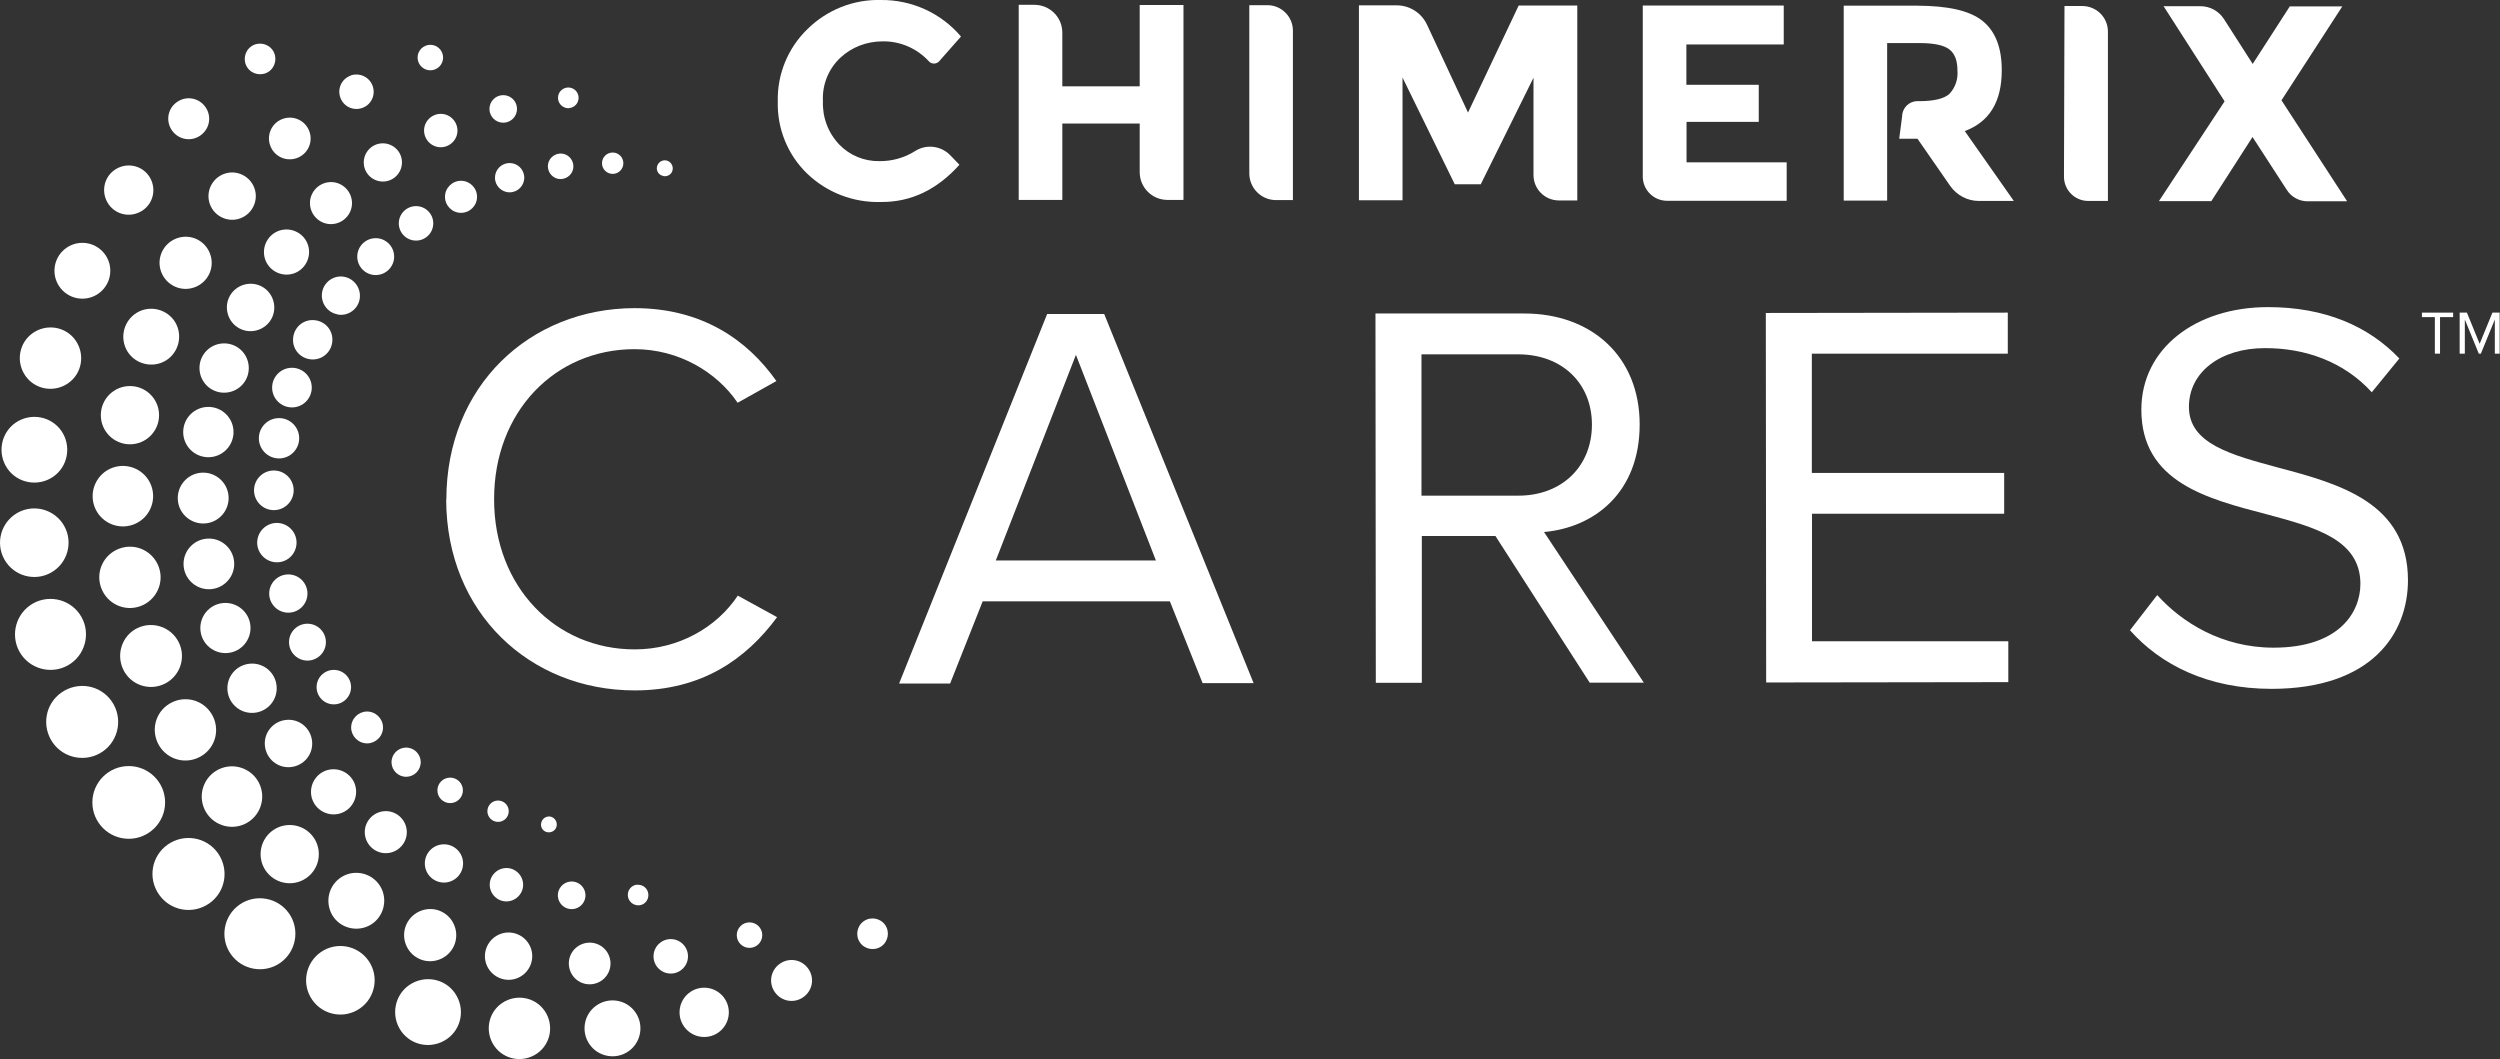 <?xml version="1.0" encoding="UTF-8"?>
<svg id="Layer_2" data-name="Layer 2" xmlns="http://www.w3.org/2000/svg" viewBox="0 0 145.06 61.45">
  <rect x="0" y="0" width="145.06" height="61.45" fill="#333333" stroke="none"/>
  <defs>
    <style>
      .cls-1 {
        fill: #fff;
      }
    </style>
  </defs>
  <g id="Layer_2-2" data-name="Layer 2">
    <g id="Layer_1-2" data-name="Layer 1-2">
      <g>
        <g>
          <g>
            <path class="cls-1" d="M15.6,4.15c.4-.28.5-.84.22-1.24s-.84-.5-1.24-.22-.5.84-.22,1.24c.28.4.84.5,1.24.22Z"/>
            <path class="cls-1" d="M10.27,5.92c-.54.37-.67,1.11-.29,1.65.38.54,1.11.67,1.65.29s.67-1.11.29-1.65-1.11-.67-1.65-.29Z"/>
            <path class="cls-1" d="M6.65,9.86c-.65.45-.8,1.34-.35,1.99s1.34.8,1.99.35.8-1.34.35-1.99-1.34-.8-1.99-.35Z"/>
            <circle class="cls-1" cx="4.78" cy="15.71" r="1.62"/>
            <path class="cls-1" d="M1.91,19.32c-.81.56-1,1.67-.44,2.48.56.81,1.67,1,2.48.44s1-1.67.44-2.48-1.67-1-2.48-.44Z"/>
            <path class="cls-1" d="M.9,24.53c-.86.6-1.07,1.79-.47,2.66.6.86,1.79,1.07,2.66.47.86-.6,1.07-1.79.47-2.66-.6-.86-1.79-1.07-2.66-.47Z"/>
            <path class="cls-1" d="M3.13,33.12c.9-.63,1.12-1.87.49-2.77s-1.87-1.12-2.77-.49-1.12,1.87-.49,2.77c.63.9,1.87,1.12,2.77.49Z"/>
            <path class="cls-1" d="M4.11,38.5c.93-.65,1.16-1.94.51-2.87s-1.94-1.16-2.87-.51-1.16,1.94-.51,2.87,1.94,1.16,2.87.51Z"/>
            <path class="cls-1" d="M5.97,43.6c.94-.66,1.17-1.96.51-2.91s-1.96-1.17-2.91-.51-1.17,1.96-.51,2.91c.66.94,1.96,1.17,2.91.51Z"/>
            <circle class="cls-1" cx="7.47" cy="46.56" r="2.11"/>
            <path class="cls-1" d="M12.65,49.51c-.66-.94-1.96-1.17-2.91-.51s-1.18,1.96-.51,2.91,1.96,1.17,2.91.51,1.17-1.96.51-2.91Z"/>
            <path class="cls-1" d="M16.77,53c-.65-.93-1.94-1.16-2.87-.51s-1.16,1.94-.51,2.87,1.94,1.16,2.87.51,1.16-1.94.51-2.87Z"/>
            <path class="cls-1" d="M21.38,55.74c-.63-.9-1.87-1.12-2.77-.49s-1.12,1.87-.49,2.77c.63.9,1.87,1.12,2.77.49.9-.63,1.12-1.87.49-2.77Z"/>
            <path class="cls-1" d="M23.74,57.16c-.86.6-1.07,1.79-.47,2.66s1.79,1.07,2.66.47,1.07-1.79.47-2.66-1.79-1.07-2.66-.47Z"/>
            <path class="cls-1" d="M29.12,58.21c-.81.56-1,1.67-.44,2.48s1.67,1,2.48.44,1-1.67.44-2.48-1.67-1-2.48-.44Z"/>
            <path class="cls-1" d="M34.61,58.34c-.74.51-.91,1.53-.4,2.26s1.53.91,2.26.4.91-1.53.4-2.26c-.51-.74-1.53-.91-2.26-.4Z"/>
            <circle class="cls-1" cx="40.86" cy="58.74" r="1.43"/>
            <path class="cls-1" d="M45.25,55.92c-.54.38-.67,1.11-.29,1.65s1.11.67,1.65.29.67-1.11.29-1.65-1.11-.67-1.65-.29Z"/>
            <path class="cls-1" d="M50.12,53.45c-.4.28-.5.84-.22,1.24s.84.5,1.24.22.5-.84.22-1.24-.84-.5-1.24-.22Z"/>
          </g>
          <g>
            <circle class="cls-1" cx="24.97" cy="3.34" r=".74"/>
            <path class="cls-1" d="M20.34,4.39c-.52.19-.78.76-.59,1.28s.76.78,1.28.59.78-.76.59-1.28-.76-.78-1.28-.6h0Z"/>
            <path class="cls-1" d="M16.4,6.9c-.63.23-.95.92-.72,1.55.23.63.92.95,1.55.72s.95-.92.72-1.55-.92-.95-1.55-.72Z"/>
            <path class="cls-1" d="M13,10.09c-.71.26-1.08,1.05-.82,1.76s1.05,1.08,1.76.82,1.08-1.05.82-1.76-1.05-1.08-1.76-.82Z"/>
            <path class="cls-1" d="M10.25,13.83c-.78.29-1.19,1.15-.9,1.94.29.78,1.15,1.19,1.94.9s1.19-1.15.9-1.94-1.15-1.19-1.94-.9Z"/>
            <path class="cls-1" d="M8.22,18.01c-.84.31-1.27,1.24-.97,2.08s1.24,1.27,2.08.97,1.27-1.24.97-2.08-1.24-1.27-2.08-.97Z"/>
            <circle class="cls-1" cx="7.54" cy="24.09" r="1.69"/>
            <path class="cls-1" d="M7.73,30.44c.91-.33,1.38-1.34,1.05-2.25s-1.34-1.38-2.25-1.05-1.38,1.34-1.05,2.25,1.34,1.38,2.25,1.05Z"/>
            <path class="cls-1" d="M8.15,35.17c.92-.34,1.4-1.36,1.06-2.28-.34-.92-1.35-1.4-2.28-1.06-.93.34-1.4,1.36-1.06,2.28.34.92,1.35,1.4,2.28,1.06Z"/>
            <path class="cls-1" d="M9.38,39.75c.93-.34,1.41-1.37,1.07-2.3s-1.37-1.41-2.3-1.08-1.41,1.37-1.07,2.31,1.37,1.41,2.3,1.07Z"/>
            <path class="cls-1" d="M12.43,41.74c-.34-.92-1.35-1.4-2.28-1.06s-1.4,1.35-1.06,2.28c.34.92,1.35,1.4,2.28,1.06s1.4-1.35,1.06-2.28Z"/>
            <path class="cls-1" d="M15.11,45.62c-.33-.91-1.34-1.38-2.25-1.05s-1.38,1.34-1.05,2.25,1.34,1.38,2.25,1.05,1.38-1.34,1.05-2.25Z"/>
            <circle class="cls-1" cx="16.81" cy="49.56" r="1.69"/>
            <path class="cls-1" d="M20.12,50.74c-.84.31-1.27,1.23-.97,2.08s1.24,1.27,2.08.97,1.27-1.24.97-2.08c-.31-.84-1.23-1.27-2.08-.97Z"/>
            <path class="cls-1" d="M24.44,52.84c-.78.29-1.19,1.15-.9,1.94s1.15,1.19,1.94.9,1.19-1.15.9-1.94-1.15-1.19-1.94-.9Z"/>
            <path class="cls-1" d="M29.04,54.19c-.71.26-1.08,1.05-.82,1.76s1.05,1.08,1.76.82,1.08-1.05.82-1.76-1.05-1.08-1.76-.82Z"/>
            <path class="cls-1" d="M33.8,54.77c-.63.23-.95.92-.72,1.55s.92.95,1.55.72.95-.92.72-1.55-.92-.95-1.55-.72Z"/>
            <circle class="cls-1" cx="38.92" cy="55.49" r="1"/>
            <circle class="cls-1" cx="43.49" cy="54.26" r=".74"/>
          </g>
          <g>
            <path class="cls-1" d="M33.03,6.27c.33-.03.57-.32.54-.65s-.32-.57-.65-.54-.57.32-.54.65.32.57.65.55h0Z"/>
            <circle class="cls-1" cx="29.2" cy="6.32" r=".8"/>
            <path class="cls-1" d="M25.49,6.61c-.53.05-.93.52-.88,1.05s.52.93,1.05.88c.53-.05.93-.52.88-1.05s-.52-.93-1.05-.88Z"/>
            <path class="cls-1" d="M22.12,8.32c-.61.05-1.06.59-1.01,1.2s.59,1.06,1.2,1.01,1.06-.59,1.01-1.2-.59-1.06-1.2-1.01Z"/>
            <path class="cls-1" d="M19.1,10.57c-.67.06-1.17.65-1.11,1.32s.65,1.17,1.32,1.11,1.17-.65,1.11-1.32-.65-1.17-1.32-1.11Z"/>
            <path class="cls-1" d="M16.51,13.32c-.72.06-1.25.7-1.19,1.42s.7,1.25,1.42,1.19,1.25-.7,1.19-1.42-.7-1.25-1.42-1.19Z"/>
            <path class="cls-1" d="M14.66,19.21c.76-.07,1.32-.73,1.25-1.49s-.73-1.32-1.49-1.25-1.32.73-1.25,1.49.73,1.32,1.49,1.25Z"/>
            <path class="cls-1" d="M13.13,22.78c.79-.07,1.37-.76,1.3-1.55s-.76-1.37-1.55-1.3-1.37.76-1.3,1.55.76,1.37,1.55,1.3Z"/>
            <circle class="cls-1" cx="12.09" cy="25.07" r="1.46"/>
            <path class="cls-1" d="M11.92,30.37c.81-.07,1.41-.79,1.34-1.6s-.79-1.41-1.6-1.34-1.41.79-1.34,1.6.79,1.41,1.6,1.34Z"/>
            <circle class="cls-1" cx="12.12" cy="32.72" r="1.47"/>
            <path class="cls-1" d="M14.53,36.31c-.07-.8-.78-1.39-1.58-1.32s-1.39.78-1.32,1.58.78,1.39,1.58,1.32,1.39-.78,1.32-1.58Z"/>
            <path class="cls-1" d="M16.05,39.81c-.07-.79-.76-1.37-1.55-1.3s-1.37.76-1.3,1.55.76,1.37,1.55,1.3,1.37-.76,1.3-1.55Z"/>
            <path class="cls-1" d="M16.62,41.77c-.76.07-1.32.73-1.25,1.49s.73,1.32,1.49,1.25,1.32-.73,1.25-1.49-.73-1.32-1.49-1.25Z"/>
            <path class="cls-1" d="M19.24,44.64c-.72.06-1.25.7-1.19,1.42s.7,1.25,1.42,1.19,1.25-.7,1.19-1.42-.7-1.25-1.42-1.19Z"/>
            <path class="cls-1" d="M22.28,47.07c-.67.06-1.17.65-1.11,1.32s.65,1.17,1.32,1.11,1.17-.65,1.11-1.32-.65-1.17-1.32-1.11Z"/>
            <circle class="cls-1" cx="25.76" cy="50.1" r="1.11"/>
            <path class="cls-1" d="M29.3,50.37c-.53.05-.93.52-.88,1.05s.52.93,1.05.88.93-.52.88-1.05-.52-.93-1.05-.88Z"/>
            <path class="cls-1" d="M33.1,51.15c-.44.04-.77.43-.73.87s.43.77.87.73.77-.43.73-.87-.43-.77-.87-.73Z"/>
            <path class="cls-1" d="M36.97,51.33c-.33.03-.57.32-.54.65s.32.57.65.55.57-.32.54-.65-.32-.57-.65-.54h0Z"/>
          </g>
          <g>
            <path class="cls-1" d="M38.5,10.22c.25.04.49-.12.53-.37s-.12-.49-.37-.54-.49.12-.54.37.12.49.37.53h.01Z"/>
            <circle class="cls-1" cx="35.55" cy="9.47" r=".62"/>
            <path class="cls-1" d="M32.66,8.92c-.4-.07-.79.2-.86.6s.2.79.6.86.79-.2.86-.6-.2-.79-.6-.86Z"/>
            <circle class="cls-1" cx="29.57" cy="10.31" r=".85"/>
            <circle class="cls-1" cx="26.75" cy="11.42" r=".93"/>
            <circle class="cls-1" cx="24.14" cy="12.96" r="1"/>
            <circle class="cls-1" cx="21.8" cy="14.89" r="1.07"/>
            <path class="cls-1" d="M19.59,18.25c.6.11,1.18-.3,1.28-.9s-.3-1.18-.9-1.29-1.18.3-1.28.9.3,1.18.9,1.28h0Z"/>
            <path class="cls-1" d="M17.95,20.84c.62.11,1.21-.3,1.32-.93s-.3-1.21-.93-1.32-1.21.3-1.32.93.3,1.21.93,1.32Z"/>
            <circle class="cls-1" cx="16.94" cy="22.49" r="1.15"/>
            <circle class="cls-1" cx="16.19" cy="25.43" r="1.17"/>
            <circle class="cls-1" cx="15.89" cy="28.45" r="1.15"/>
            <path class="cls-1" d="M17.19,31.68c.11-.62-.31-1.21-.93-1.32s-1.21.31-1.32.93.31,1.21.93,1.32c.62.11,1.21-.3,1.32-.93Z"/>
            <circle class="cls-1" cx="16.73" cy="34.44" r="1.11"/>
            <circle class="cls-1" cx="17.84" cy="37.26" r="1.07"/>
            <circle class="cls-1" cx="19.37" cy="39.87" r="1"/>
            <path class="cls-1" d="M21.46,41.3c-.5-.09-.98.25-1.07.75s.25.98.75,1.07.98-.25,1.07-.75-.25-.98-.75-1.07Z"/>
            <path class="cls-1" d="M23.71,43.39c-.46-.08-.9.23-.98.69s.23.9.69.98.9-.23.98-.69-.23-.9-.69-.98Z"/>
            <circle class="cls-1" cx="26.12" cy="45.86" r=".74"/>
            <circle class="cls-1" cx="28.9" cy="47.07" r=".62"/>
            <path class="cls-1" d="M31.94,47.38c-.25-.04-.49.12-.54.38s.12.49.37.53.49-.12.53-.37-.12-.49-.37-.54h.01Z"/>
          </g>
        </g>
        <g>
          <path class="cls-1" d="M25.9,28.98c0-6.59,4.84-11.09,10.92-11.1,3.89,0,6.53,1.82,8.23,4.23l-2.25,1.26c-1.22-1.8-3.44-3.11-5.98-3.11-4.6,0-8.16,3.61-8.15,8.72,0,5.08,3.58,8.71,8.17,8.7,2.54,0,4.76-1.29,5.97-3.12l2.28,1.25c-1.8,2.44-4.37,4.25-8.26,4.25-6.07,0-10.93-4.49-10.94-11.08h0Z"/>
          <path class="cls-1" d="M69.78,39.64l-1.9-4.75h-10.86l-1.89,4.77h-2.96l8.59-21.44h3.31l8.67,21.42h-2.96ZM62.43,20.59l-4.65,11.93h9.29l-4.64-11.93Z"/>
          <path class="cls-1" d="M92.24,39.61l-5.47-8.51h-4.27v8.52h-2.67l-.02-21.43h8.61c3.92-.01,6.72,2.49,6.72,6.44s-2.63,5.98-5.55,6.24l5.79,8.74h-3.15,0ZM88.1,20.56h-5.62v8.2h5.62c2.54,0,4.27-1.71,4.27-4.12s-1.74-4.08-4.28-4.08h.01Z"/>
          <path class="cls-1" d="M102.48,39.6l-.02-21.44,14.04-.02v2.38h-11.37v6.92h11.16s0,2.37,0,2.37h-11.15v7.4h11.39s0,2.37,0,2.37l-14.04.02h-.01Z"/>
          <path class="cls-1" d="M125.17,34.53c1.42,1.57,3.73,3.05,6.75,3.05,3.82,0,5.04-2.06,5.04-3.7,0-2.57-2.61-3.28-5.44-4.04-3.44-.9-7.27-1.86-7.27-6.07,0-3.54,3.14-5.95,7.35-5.95,3.28,0,5.82,1.09,7.62,2.98l-1.6,1.96c-1.61-1.77-3.86-2.57-6.21-2.56-2.57,0-4.4,1.39-4.4,3.41,0,2.15,2.48,2.79,5.21,3.53,3.5.93,7.49,2.02,7.5,6.52,0,3.12-2.11,6.3-7.9,6.31-3.73,0-6.46-1.41-8.23-3.4l1.57-2.03h.01Z"/>
        </g>
        <g>
          <path class="cls-1" d="M51.01,9.35c.74.01,1.46-.19,2.08-.58.65-.42,1.51-.32,2.05.24l.53.55c-1.29,1.44-2.8,2.17-4.54,2.16-1.6.05-3.15-.54-4.31-1.66-1.12-1.09-1.73-2.6-1.69-4.17-.04-1.58.59-3.11,1.73-4.21C47.99.57,49.52-.04,51.1,0c1.79-.02,3.5.75,4.66,2.12l-1.27,1.44c-.15.16-.4.17-.56.03,0,0-.02-.02-.03-.03-.69-.75-1.67-1.18-2.69-1.16-.91,0-1.79.33-2.45.95-.69.65-1.06,1.57-1.01,2.51-.04.94.3,1.85.95,2.53.61.63,1.44.97,2.31.96"/>
          <path class="cls-1" d="M66.14.29h2.53v11.31h-.93c-.89,0-1.61-.72-1.61-1.61v-2.82h-4.49v4.43h-2.53V.28h.91c.9,0,1.63.73,1.62,1.63h0v3.1h4.49V.29h.01Z"/>
          <path class="cls-1" d="M72.5.3h1.04c.82,0,1.48.67,1.48,1.48v9.83h-.98c-.86,0-1.55-.7-1.55-1.55h0V.3h.01Z"/>
          <path class="cls-1" d="M88.98,4.51l-3.06,6.18h-1.51l-3.03-6.19v7.12h-2.53V.31h2.19c.76,0,1.44.44,1.76,1.12l2.38,5.1,2.94-6.21h3.4v11.31h-1.07c-.81,0-1.47-.66-1.47-1.47h0s0-5.65,0-5.65Z"/>
          <path class="cls-1" d="M103.5.33v2.25h-5.65v2.34h4.2v2.15h-4.19v2.35h5.81v2.23h-6.94c-.78,0-1.41-.63-1.41-1.41V.32h8.18Z"/>
          <path class="cls-1" d="M119.79.35h1.03c.83,0,1.5.67,1.49,1.5v9.81h-1.14c-.78,0-1.41-.63-1.41-1.41,0,0,.03-9.9.03-9.9Z"/>
          <path class="cls-1" d="M132.87.37h3.04l-3.53,5.45,3.81,5.86h-2.3c-.48,0-.94-.25-1.2-.66l-1.99-3.07-2.39,3.72h-3.04l3.81-5.79-3.54-5.52h2.14c.55,0,1.06.28,1.36.74l1.67,2.61,2.16-3.35h0Z"/>
          <path class="cls-1" d="M113.99,7.61c1.44-.53,2.16-1.7,2.16-3.53,0-1.32-.37-2.27-1.12-2.87s-2-.87-3.76-.88h-4.29v11.31s2.52,0,2.52,0V2.5h1.9c.81,0,1.38.12,1.7.36s.48.64.48,1.25c.04.49-.13.98-.47,1.34-.31.28-.9.42-1.76.42h-.1c-.48,0-.87.39-.88.87l-.17,1.31h1.06l1.9,2.74c.38.54,1,.87,1.66.87h2.03l-2.85-4.06h-.01Z"/>
        </g>
      </g>
    </g>
    <g>
      <path class="cls-1" d="M141.28,20.52v-2.12h-.75v-.26h1.81v.26h-.76v2.12h-.3Z"/>
      <path class="cls-1" d="M144.76,20.52v-1.98l-.81,1.98h-.12l-.81-1.98v1.98h-.3v-2.38h.42l.74,1.81.74-1.81h.42v2.38h-.3Z"/>
    </g>
  </g>
</svg>